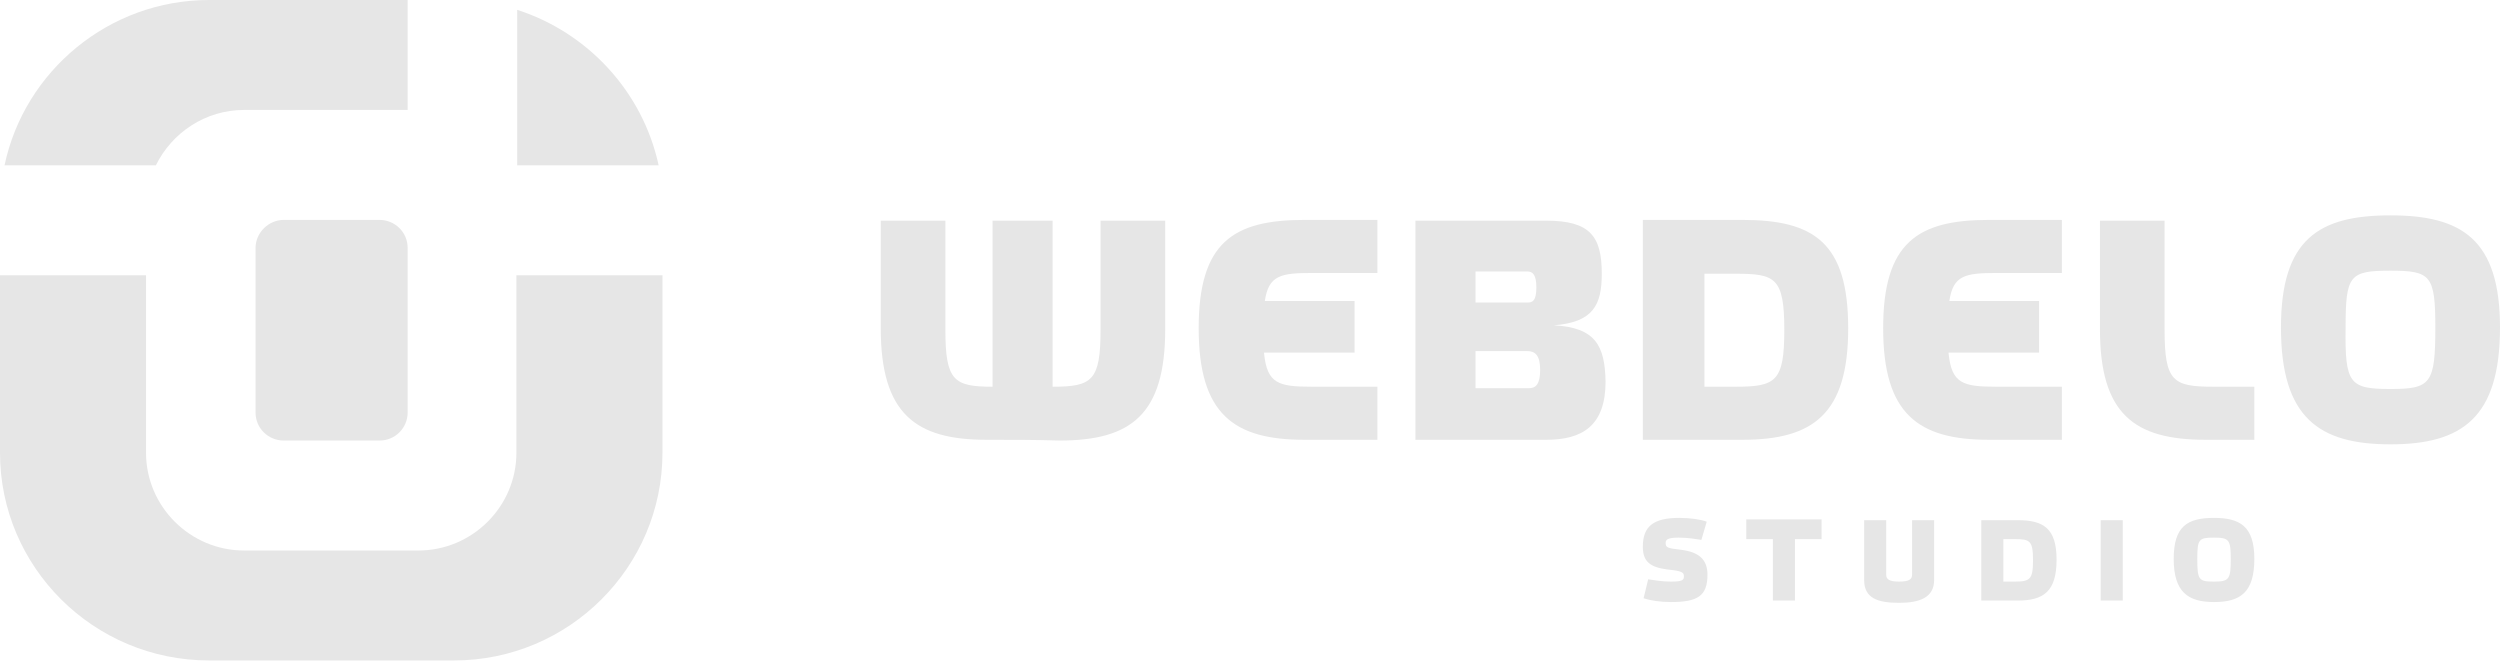 <svg width="83" height="22" viewBox="0 0 83 22" fill="none" xmlns="http://www.w3.org/2000/svg">
<path fill-rule="evenodd" clip-rule="evenodd" d="M21.994 9.138V15.029C21.994 18.831 18.888 21.927 15.075 21.927H6.944C3.106 21.927 0 18.831 0 15.029V9.138H4.848V15.029C4.848 16.817 6.313 18.277 8.106 18.277H13.888C15.681 18.277 17.145 16.817 17.145 15.029V9.138H21.994ZM9.419 7.301H12.6C13.105 7.301 13.534 7.703 13.534 8.232V13.695C13.534 14.198 13.13 14.626 12.6 14.626C11.54 14.626 10.479 14.626 9.419 14.626C8.914 14.626 8.484 14.224 8.484 13.695C8.484 11.882 8.484 10.045 8.484 8.232C8.484 7.729 8.914 7.301 9.419 7.301Z" fill="#E6E6E6"/>
<path fill-rule="evenodd" clip-rule="evenodd" d="M17.171 0.327C19.519 1.083 21.337 3.046 21.867 5.488H17.171V0.327ZM6.944 0H13.534V3.65H8.105C6.818 3.65 5.707 4.406 5.176 5.488H0.151C0.808 2.366 3.611 0 6.944 0Z" fill="#E6E6E6"/>
<path d="M69.718 10.926V7.326H71.864V10.951C71.864 12.663 72.142 12.839 73.48 12.839H74.844V14.601H73.228C70.854 14.601 69.718 13.745 69.718 10.926ZM64.693 11.731C64.794 12.738 65.173 12.839 66.284 12.839H68.455V14.601H66.031C63.683 14.601 62.521 13.745 62.521 10.9C62.521 8.056 63.658 7.301 66.031 7.301H68.455V9.063H66.284C65.248 9.063 64.844 9.138 64.718 9.994H67.698V11.706H64.693V11.731ZM54.542 7.326V14.601H57.85C60.198 14.601 61.36 13.745 61.36 10.9C61.36 8.056 60.224 7.301 57.85 7.301H54.542V7.326ZM59.239 10.951C59.239 12.663 58.961 12.839 57.623 12.839H56.587V9.088H57.623C58.936 9.088 59.239 9.214 59.239 10.951ZM79.364 7.15C81.712 7.15 83 7.93 83 10.875C83 13.871 81.737 14.752 79.364 14.752C76.99 14.752 75.728 13.871 75.728 10.875C75.728 7.93 76.99 7.15 79.364 7.15ZM79.364 12.915C80.702 12.915 80.853 12.738 80.853 10.875C80.853 9.138 80.702 8.987 79.364 8.987C78 8.987 77.874 9.138 77.874 10.875C77.849 12.738 78 12.915 79.364 12.915Z" fill="#E6E6E6"/>
<path d="M41.967 11.731C42.068 12.738 42.447 12.839 43.558 12.839H45.73V14.601H43.306C40.957 14.601 39.796 13.745 39.796 10.9C39.796 8.056 40.932 7.301 43.306 7.301H45.73V9.063H43.558C42.523 9.063 42.119 9.138 41.992 9.994H44.972V11.706H41.967V11.731ZM32.751 14.601C30.402 14.601 29.241 13.745 29.241 10.9V7.326H31.387V10.951C31.387 12.638 31.665 12.839 32.953 12.839V7.326H34.947V12.839C36.261 12.839 36.538 12.638 36.538 10.951V7.326H38.685V10.926C38.685 13.77 37.548 14.626 35.175 14.626C34.392 14.601 33.584 14.601 32.751 14.601ZM48.987 9.012H50.704C50.881 9.012 51.007 9.113 51.007 9.541C51.007 9.994 50.881 10.045 50.704 10.045H48.987V9.012ZM48.987 12.889V11.656H50.704C50.957 11.656 51.133 11.782 51.133 12.285C51.133 12.764 50.982 12.889 50.755 12.889H48.987ZM51.588 10.8C52.901 10.699 53.179 10.12 53.179 9.088C53.179 7.854 52.8 7.326 51.335 7.326H46.992V14.601H51.335C52.522 14.601 53.305 14.148 53.305 12.663C53.28 11.48 52.977 10.875 51.588 10.8Z" fill="#E6E6E6"/>
<path d="M56.663 17.32C56.461 17.244 56.108 17.194 55.754 17.194C54.895 17.194 54.542 17.471 54.542 18.151C54.542 18.654 54.794 18.831 55.35 18.906C55.855 18.956 55.906 19.007 55.906 19.133C55.906 19.259 55.855 19.309 55.476 19.309C55.173 19.309 54.895 19.259 54.719 19.233L54.567 19.863C54.794 19.938 55.123 19.988 55.476 19.988C56.36 19.988 56.688 19.787 56.688 19.082C56.688 18.579 56.411 18.327 55.804 18.252C55.35 18.201 55.3 18.176 55.3 18.025C55.3 17.924 55.35 17.849 55.729 17.849C56.057 17.849 56.31 17.899 56.486 17.924L56.663 17.32ZM59.592 19.938V17.899H60.476V17.244H57.976V17.899H58.86V19.938H59.592ZM63.481 17.27H64.213V19.259C64.213 19.837 63.733 20.014 63.052 20.014C62.344 20.014 61.89 19.863 61.89 19.259V17.27H62.622V19.082C62.622 19.233 62.723 19.309 63.052 19.309C63.38 19.309 63.481 19.233 63.481 19.082V17.27ZM65.779 17.27V19.938H66.991C67.849 19.938 68.278 19.636 68.278 18.579C68.278 17.547 67.849 17.27 66.991 17.27H65.779ZM67.496 18.604C67.496 19.233 67.395 19.309 66.89 19.309H66.511V17.899H66.89C67.395 17.899 67.496 17.949 67.496 18.604ZM70.475 17.27V19.938H69.743V17.27H70.475ZM73.505 17.194C74.364 17.194 74.844 17.471 74.844 18.554C74.844 19.661 74.389 19.988 73.505 19.988C72.647 19.988 72.167 19.661 72.167 18.554C72.167 17.471 72.622 17.194 73.505 17.194ZM73.505 19.309C74.01 19.309 74.061 19.233 74.061 18.554C74.061 17.924 74.01 17.849 73.505 17.849C73.001 17.849 72.95 17.899 72.95 18.554C72.95 19.259 73.001 19.309 73.505 19.309Z" fill="#E6E6E6"/>
</svg>
